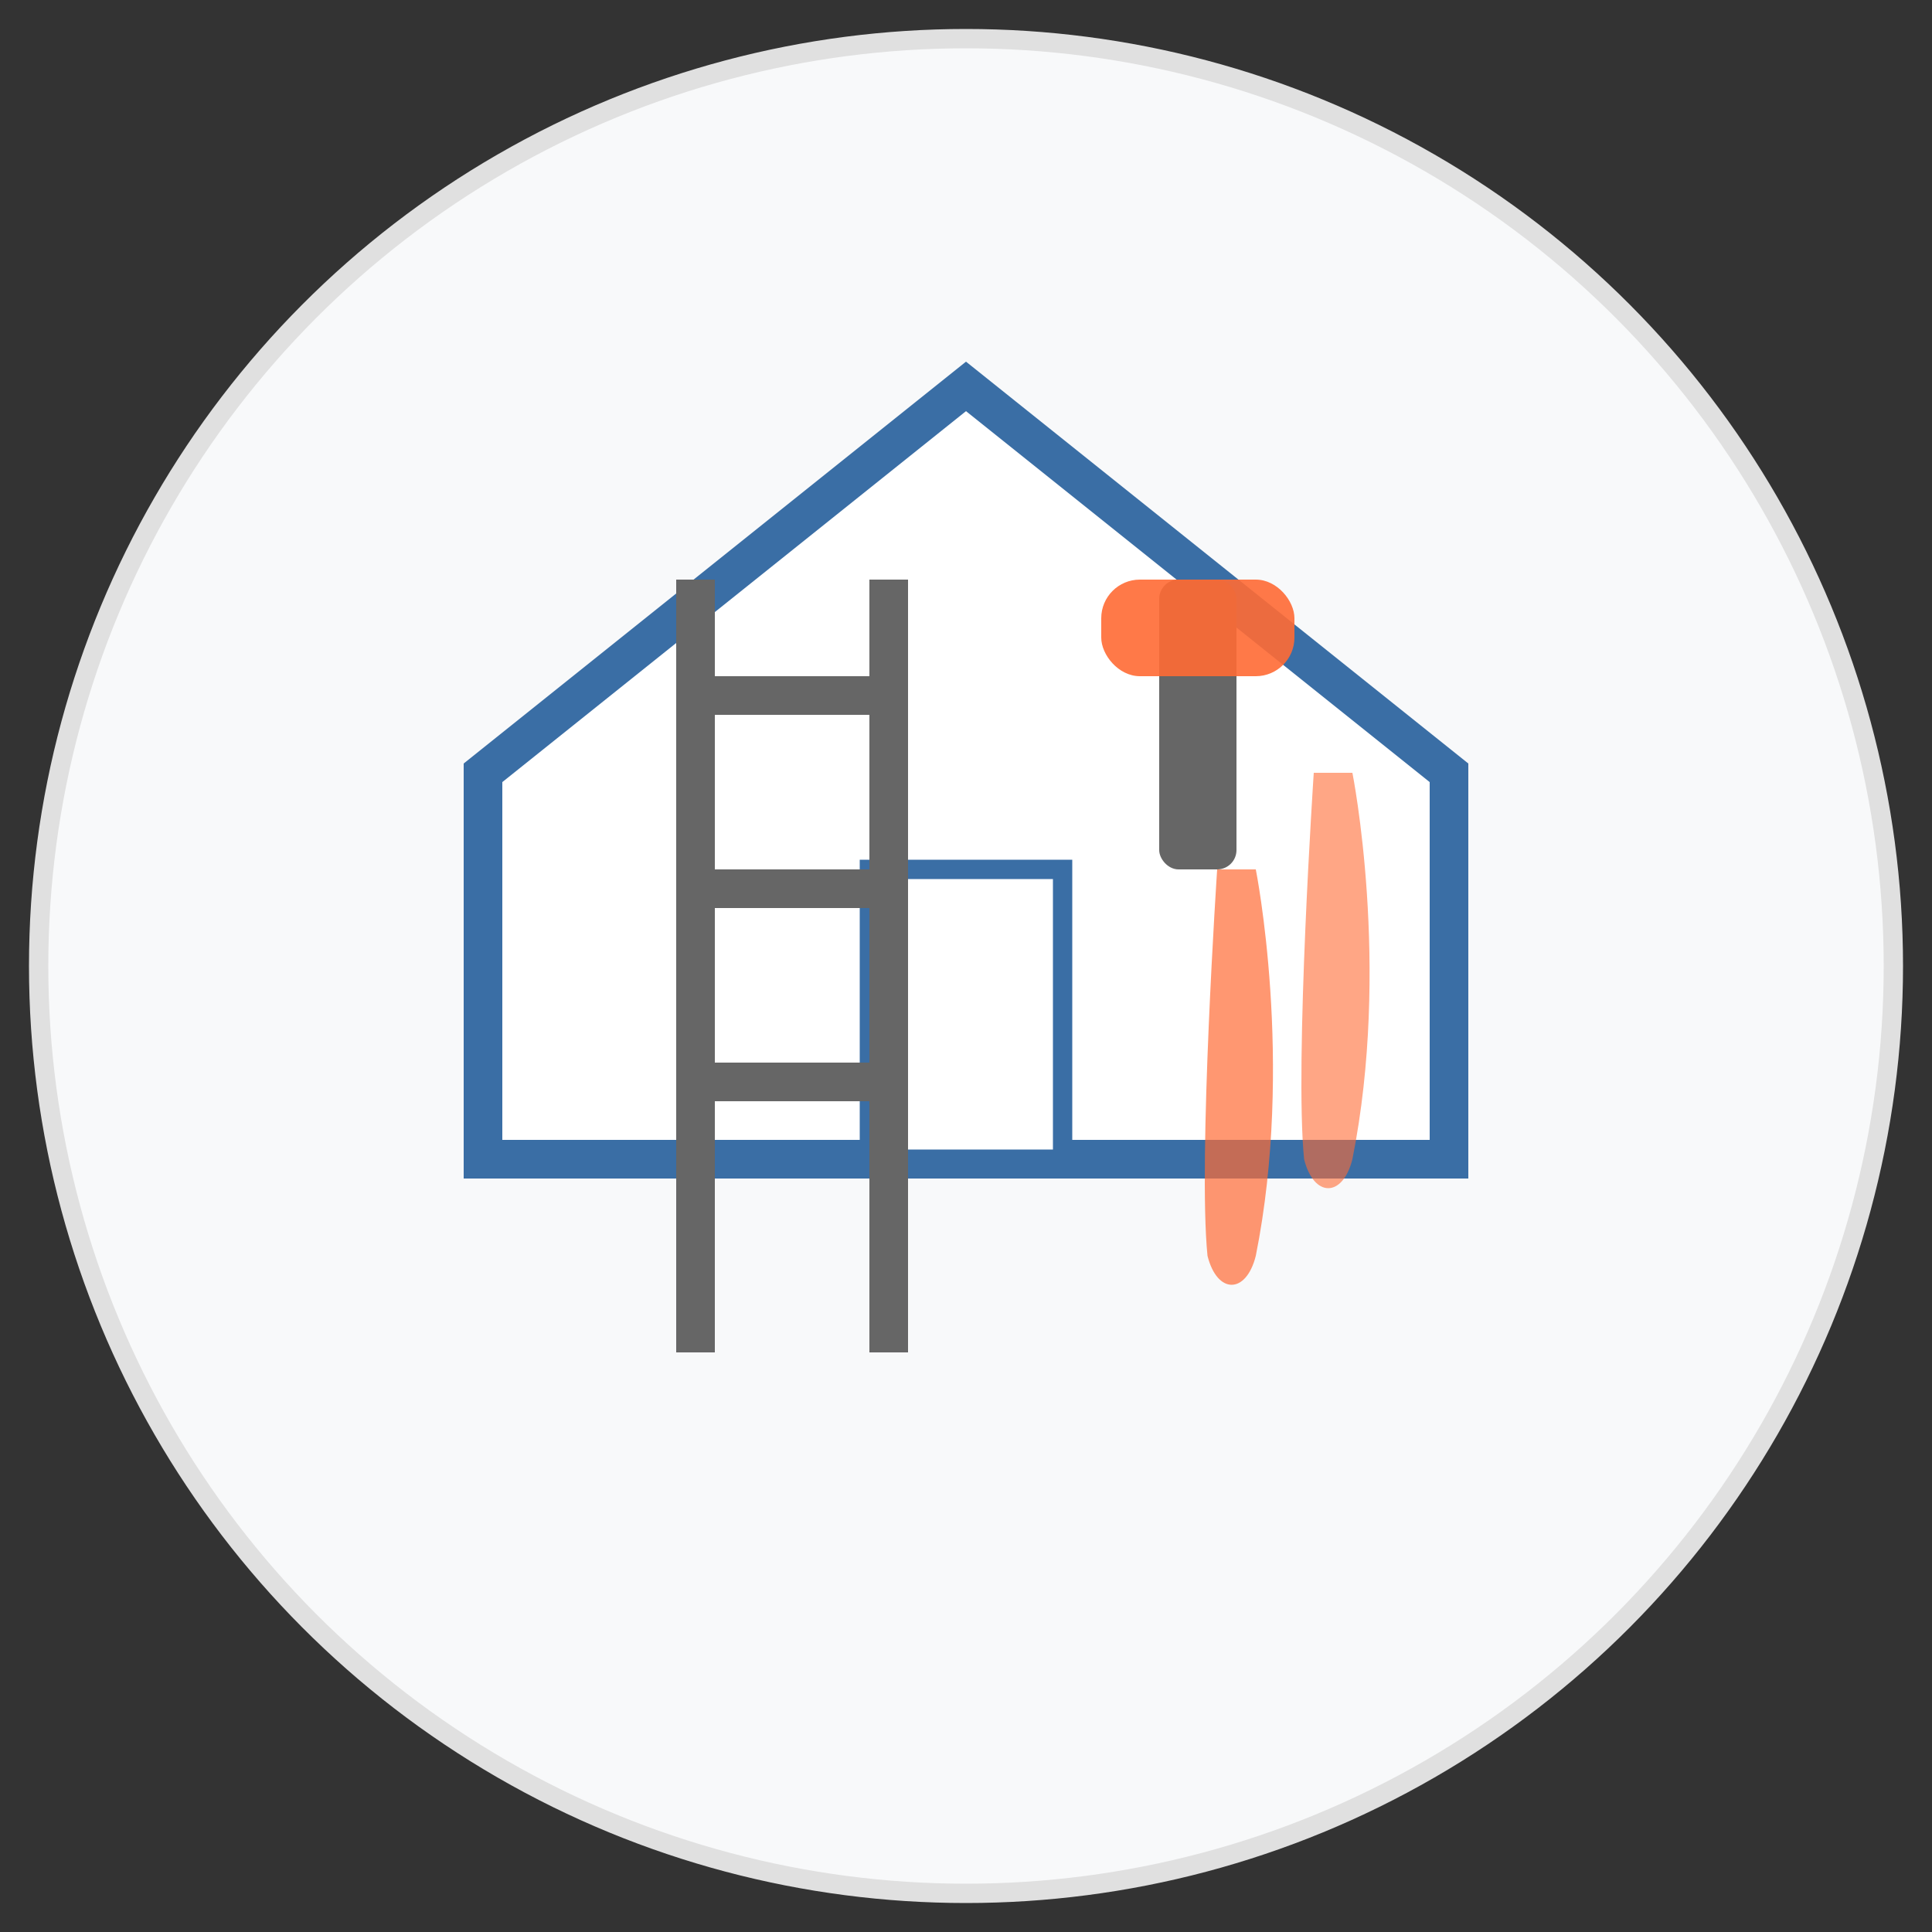 <svg xmlns="http://www.w3.org/2000/svg" viewBox="0 0 100 100" width="100" height="100">
  <rect x="0" y="0" width="100" height="100" fill="#333333" stroke="none"/>
  <!-- Background circle -->
  <circle cx="50" cy="50" r="48" fill="#f8f9fa" stroke="#e0e0e0" stroke-width="1"/>
  
  <!-- House outline -->
  <path d="M25 60 L25 40 L50 20 L75 40 L75 60 Z" fill="#ffffff" stroke="#3a6ea5" stroke-width="2"/>
  <rect x="45" y="45" width="10" height="15" fill="#ffffff" stroke="#3a6ea5" stroke-width="1"/>
  
  <!-- Ladder -->
  <rect x="35" y="30" width="2" height="40" fill="#666666"/>
  <rect x="45" y="30" width="2" height="40" fill="#666666"/>
  <rect x="35" y="35" width="12" height="2" fill="#666666"/>
  <rect x="35" y="45" width="12" height="2" fill="#666666"/>
  <rect x="35" y="55" width="12" height="2" fill="#666666"/>
  
  <!-- Paint roller -->
  <rect x="60" y="30" width="4" height="15" rx="1" fill="#666666"/>
  <rect x="57" y="30" width="10" height="5" rx="2" fill="#ff6b35" opacity="0.9"/>
  
  <!-- Paint drips -->
  <path d="M65 45 C65 45 67 55 65 65 C64.5 67 63 67 62.5 65 C62 60 63 45 63 45 Z" fill="#ff6b35" opacity="0.7"/>
  <path d="M70 40 C70 40 72 50 70 60 C69.5 62 68 62 67.5 60 C67 55 68 40 68 40 Z" fill="#ff6b35" opacity="0.6"/>
</svg>
